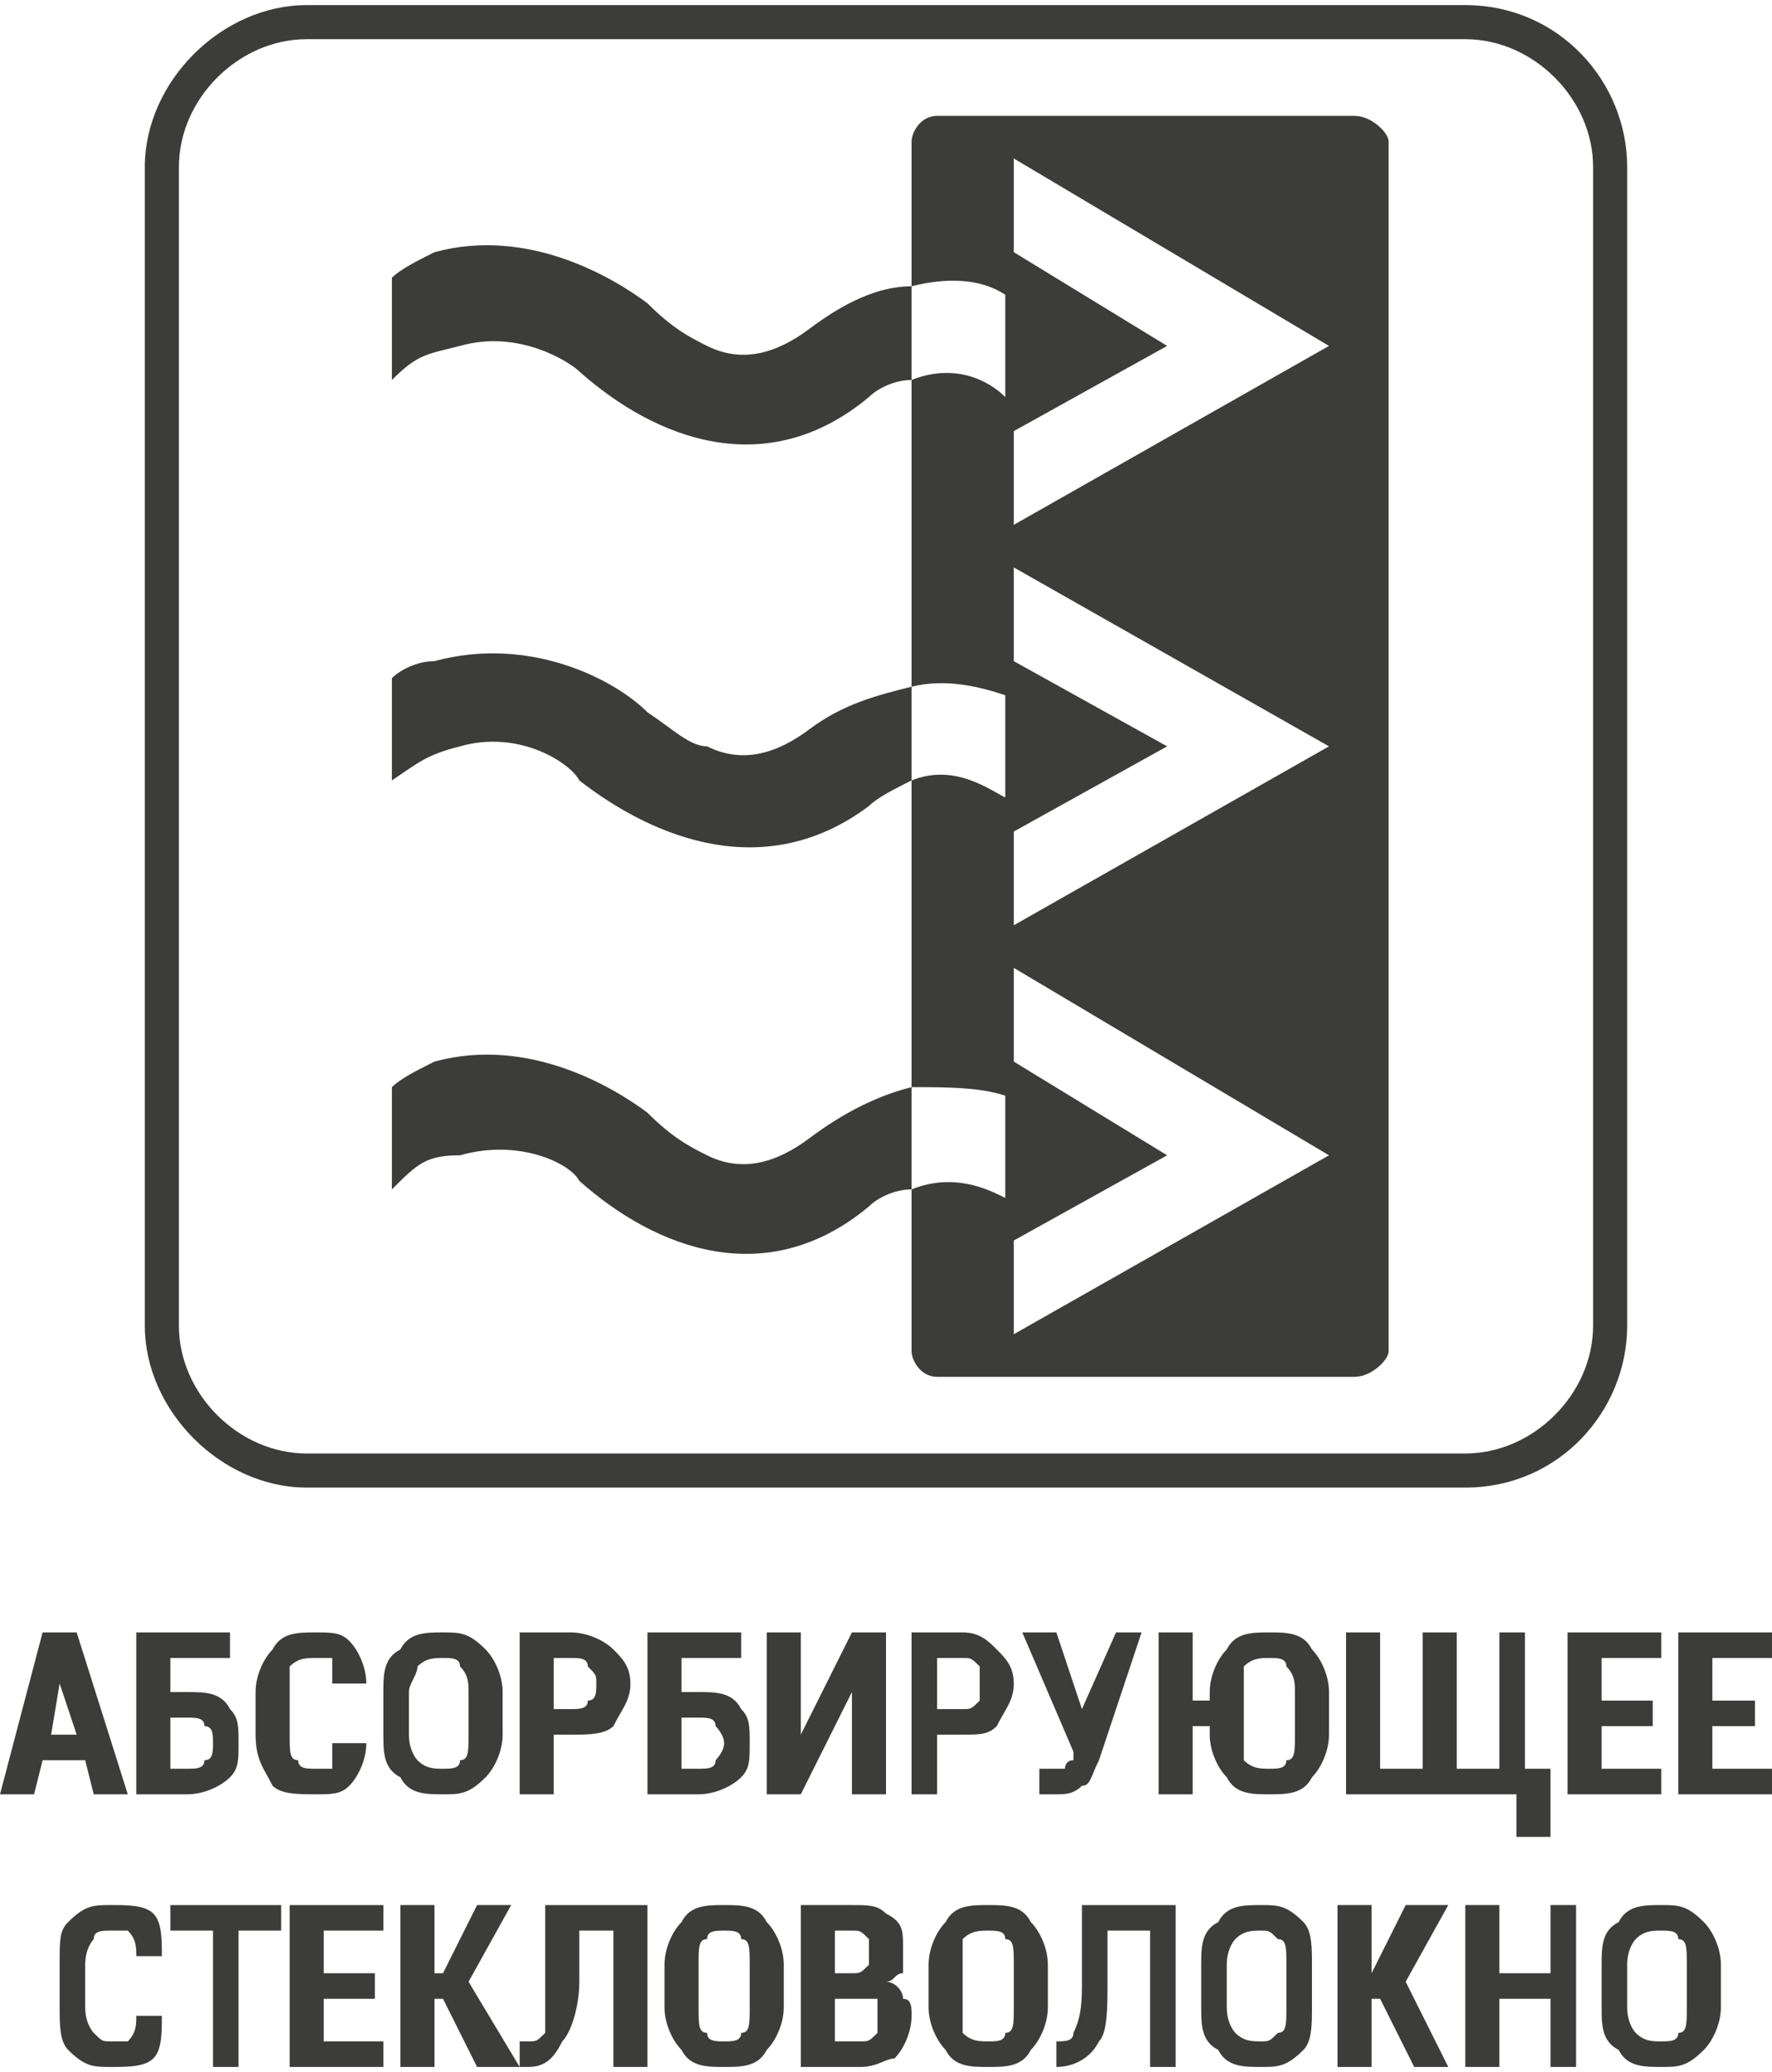 <?xml version="1.0" encoding="UTF-8"?> <!-- Creator: CorelDRAW 2020 (64-Bit) --> <svg xmlns="http://www.w3.org/2000/svg" xmlns:xlink="http://www.w3.org/1999/xlink" xmlns:xodm="http://www.corel.com/coreldraw/odm/2003" xml:space="preserve" width="130px" height="152px" version="1.1" style="shape-rendering:geometricPrecision; text-rendering:geometricPrecision; image-rendering:optimizeQuality; fill-rule:evenodd; clip-rule:evenodd" viewBox="0 0 2.08 2.42"> <defs> <style type="text/css"> <![CDATA[ .fil0 {fill:#3C3C3B;fill-rule:nonzero} ]]> </style> </defs> <g id="Слой_x0020_1">  <path class="fil0" d="M1.72 0l-1.36 0c-0.1,0 -0.19,0.09 -0.19,0.19l0 1.36c0,0.1 0.09,0.19 0.19,0.19l1.36 0c0.11,0 0.19,-0.09 0.19,-0.19l0 -1.36c0,-0.1 -0.08,-0.19 -0.19,-0.19zm0.15 1.55c0,0.08 -0.07,0.15 -0.15,0.15l-1.36 0c-0.08,0 -0.15,-0.07 -0.15,-0.15l0 -1.36c0,-0.08 0.07,-0.15 0.15,-0.15l1.36 0c0.08,0 0.15,0.07 0.15,0.15l0 1.36z"></path> <path class="fil0" d="M1.59 0.13l-0.49 0c-0.02,0 -0.03,0.02 -0.03,0.03l0 0.17c0.04,-0.01 0.08,-0.01 0.11,0.01l0 0.12c-0.02,-0.02 -0.06,-0.04 -0.11,-0.02l0 0.36c0.04,-0.01 0.08,0 0.11,0.01l0 0.12c-0.02,-0.01 -0.06,-0.04 -0.11,-0.02l0 0.36c0.04,0 0.08,0 0.11,0.01l0 0.12c-0.02,-0.01 -0.06,-0.03 -0.11,-0.01l0 0.19c0,0.01 0.01,0.03 0.03,0.03l0.49 0c0.02,0 0.04,-0.02 0.04,-0.03l0 -1.42c0,-0.01 -0.02,-0.03 -0.04,-0.03zm-0.4 1.43l0 -0.11 0.18 -0.1 -0.18 -0.11 0 -0.11 0.37 0.22 -0.37 0.21zm0 -0.48l0 -0.11 0.18 -0.1 -0.18 -0.1 0 -0.11 0.37 0.21 -0.37 0.21zm0 -0.47l0 -0.11 0.18 -0.1 -0.18 -0.11 0 -0.11 0.37 0.22 -0.37 0.21zm-0.24 0.24c-0.04,0.03 -0.08,0.04 -0.12,0.02 -0.02,0 -0.04,-0.02 -0.07,-0.04l0 0c-0.04,-0.04 -0.14,-0.09 -0.25,-0.06 -0.02,0 -0.04,0.01 -0.05,0.02l0 0.12c0.03,-0.02 0.04,-0.03 0.08,-0.04 0.07,-0.02 0.13,0.02 0.14,0.04l0 0c0.09,0.07 0.22,0.12 0.34,0.03 0.01,-0.01 0.03,-0.02 0.05,-0.03l0 -0.11c-0.04,0.01 -0.08,0.02 -0.12,0.05zm0 -0.47c-0.04,0.03 -0.08,0.04 -0.12,0.02 -0.02,-0.01 -0.04,-0.02 -0.07,-0.05l0 0c-0.04,-0.03 -0.14,-0.09 -0.25,-0.06 -0.02,0.01 -0.04,0.02 -0.05,0.03l0 0.12c0.03,-0.03 0.04,-0.03 0.08,-0.04 0.07,-0.02 0.13,0.02 0.14,0.03l0 0c0.09,0.08 0.22,0.13 0.34,0.03 0.01,-0.01 0.03,-0.02 0.05,-0.02l0 -0.11c-0.04,0 -0.08,0.02 -0.12,0.05zm0 0.95c-0.04,0.03 -0.08,0.04 -0.12,0.02 -0.02,-0.01 -0.04,-0.02 -0.07,-0.05l0 0c-0.04,-0.03 -0.14,-0.09 -0.25,-0.06 -0.02,0.01 -0.04,0.02 -0.05,0.03l0 0.12c0.03,-0.03 0.04,-0.04 0.08,-0.04 0.07,-0.02 0.13,0.01 0.14,0.03l0 0c0.09,0.08 0.22,0.13 0.34,0.03 0.01,-0.01 0.03,-0.02 0.05,-0.02l0 -0.12c-0.04,0.01 -0.08,0.03 -0.12,0.06z"></path> <path class="fil0" d="M0.1 2.06l-0.05 0 -0.01 0.04 -0.04 0 0.05 -0.19 0.04 0 0.06 0.19 -0.04 0 -0.01 -0.04zm-0.04 -0.03l0.03 0 -0.02 -0.06 0 0 -0.01 0.06zm0.21 -0.09l-0.07 0 0 0.04 0.02 0c0.02,0 0.04,0 0.05,0.02 0.01,0.01 0.01,0.02 0.01,0.04 0,0.02 0,0.03 -0.01,0.04 -0.01,0.01 -0.03,0.02 -0.05,0.02l-0.06 0 0 -0.19 0.11 0 0 0.03zm-0.07 0.07l0 0.06 0.02 0c0.01,0 0.02,0 0.02,-0.01 0.01,0 0.01,-0.01 0.01,-0.02 0,-0.01 0,-0.02 -0.01,-0.02 0,-0.01 -0.01,-0.01 -0.02,-0.01l-0.02 0zm0.23 0.03l0 0c0,0.02 -0.01,0.04 -0.02,0.05 -0.01,0.01 -0.02,0.01 -0.04,0.01 -0.02,0 -0.04,0 -0.05,-0.01 -0.01,-0.02 -0.02,-0.03 -0.02,-0.06l0 -0.05c0,-0.02 0.01,-0.04 0.02,-0.05 0.01,-0.02 0.03,-0.02 0.05,-0.02 0.02,0 0.03,0 0.04,0.01 0.01,0.01 0.02,0.03 0.02,0.05l0 0 -0.04 0c0,-0.01 0,-0.02 0,-0.03 -0.01,0 -0.01,0 -0.02,0 -0.01,0 -0.02,0 -0.03,0.01 0,0 0,0.01 0,0.03l0 0.05c0,0.02 0,0.03 0.01,0.03 0,0.01 0.01,0.01 0.02,0.01 0.01,0 0.01,0 0.02,0 0,-0.01 0,-0.02 0,-0.03l0.04 0zm0.16 -0.01c0,0.02 -0.01,0.04 -0.02,0.05 -0.02,0.02 -0.03,0.02 -0.05,0.02 -0.02,0 -0.04,0 -0.05,-0.02 -0.02,-0.01 -0.02,-0.03 -0.02,-0.05l0 -0.05c0,-0.02 0,-0.04 0.02,-0.05 0.01,-0.02 0.03,-0.02 0.05,-0.02 0.02,0 0.03,0 0.05,0.02 0.01,0.01 0.02,0.03 0.02,0.05l0 0.05zm-0.04 -0.05c0,-0.01 0,-0.02 -0.01,-0.03 0,-0.01 -0.01,-0.01 -0.02,-0.01 -0.01,0 -0.02,0 -0.03,0.01 0,0.01 -0.01,0.02 -0.01,0.03l0 0.05c0,0.02 0.01,0.03 0.01,0.03 0.01,0.01 0.02,0.01 0.03,0.01 0.01,0 0.02,0 0.02,-0.01 0.01,0 0.01,-0.01 0.01,-0.03l0 -0.05zm0.1 0.05l0 0.07 -0.04 0 0 -0.19 0.06 0c0.02,0 0.04,0.01 0.05,0.02 0.01,0.01 0.02,0.02 0.02,0.04 0,0.02 -0.01,0.03 -0.02,0.05 -0.01,0.01 -0.03,0.01 -0.05,0.01l-0.02 0zm0 -0.03l0.02 0c0.01,0 0.02,0 0.02,-0.01 0.01,0 0.01,-0.01 0.01,-0.02 0,-0.01 0,-0.01 -0.01,-0.02 0,-0.01 -0.01,-0.01 -0.02,-0.01l-0.02 0 0 0.06zm0.22 -0.06l-0.07 0 0 0.04 0.02 0c0.02,0 0.04,0 0.05,0.02 0.01,0.01 0.01,0.02 0.01,0.04 0,0.02 0,0.03 -0.01,0.04 -0.01,0.01 -0.03,0.02 -0.05,0.02l-0.06 0 0 -0.19 0.11 0 0 0.03zm-0.07 0.07l0 0.06 0.02 0c0.01,0 0.02,0 0.02,-0.01 0,0 0.01,-0.01 0.01,-0.02 0,-0.01 -0.01,-0.02 -0.01,-0.02 0,-0.01 -0.01,-0.01 -0.02,-0.01l-0.02 0zm0.2 -0.1l0.04 0 0 0.19 -0.04 0 0 -0.12 0 0 -0.06 0.12 -0.04 0 0 -0.19 0.04 0 0 0.12 0 0 0.06 -0.12zm0.1 0.12l0 0.07 -0.03 0 0 -0.19 0.06 0c0.02,0 0.03,0.01 0.04,0.02 0.01,0.01 0.02,0.02 0.02,0.04 0,0.02 -0.01,0.03 -0.02,0.05 -0.01,0.01 -0.02,0.01 -0.04,0.01l-0.03 0zm0 -0.03l0.03 0c0.01,0 0.01,0 0.02,-0.01 0,0 0,-0.01 0,-0.02 0,-0.01 0,-0.01 0,-0.02 -0.01,-0.01 -0.01,-0.01 -0.02,-0.01l-0.03 0 0 0.06zm0.17 0l0 0 0 0 0.04 -0.09 0.03 0 -0.05 0.15c-0.01,0.02 -0.01,0.03 -0.02,0.03 -0.01,0.01 -0.02,0.01 -0.03,0.01 0,0 -0.01,0 -0.01,0 0,0 -0.01,0 -0.01,0l0 -0.03c0,0 0.01,0 0.01,0 0,0 0,0 0.01,0 0,0 0.01,0 0.01,0 0,0 0,-0.01 0.01,-0.01l0 -0.01 -0.06 -0.14 0.04 0 0.03 0.09zm0.29 0.03c0,0.02 -0.01,0.04 -0.02,0.05 -0.01,0.02 -0.03,0.02 -0.05,0.02 -0.02,0 -0.04,0 -0.05,-0.02 -0.01,-0.01 -0.02,-0.03 -0.02,-0.05l0 -0.01 -0.02 0 0 0.08 -0.04 0 0 -0.19 0.04 0 0 0.08 0.02 0 0 -0.01c0,-0.02 0.01,-0.04 0.02,-0.05 0.01,-0.02 0.03,-0.02 0.05,-0.02 0.02,0 0.04,0 0.05,0.02 0.01,0.01 0.02,0.03 0.02,0.05l0 0.05zm-0.04 -0.05c0,-0.01 0,-0.02 -0.01,-0.03 0,-0.01 -0.01,-0.01 -0.02,-0.01 -0.01,0 -0.02,0 -0.03,0.01 0,0.01 0,0.02 0,0.03l0 0.05c0,0.02 0,0.03 0,0.03 0.01,0.01 0.02,0.01 0.03,0.01 0.01,0 0.02,0 0.02,-0.01 0.01,0 0.01,-0.01 0.01,-0.03l0 -0.05zm0.1 -0.07l0 0.16 0.05 0 0 -0.16 0.04 0 0 0.16 0.05 0 0 -0.16 0.03 0 0 0.16 0.03 0 0 0.08 -0.04 0 0 -0.05 -0.2 0 0 -0.19 0.04 0zm0.32 0.11l-0.06 0 0 0.05 0.07 0 0 0.03 -0.11 0 0 -0.19 0.11 0 0 0.03 -0.07 0 0 0.05 0.06 0 0 0.03zm0.12 0l-0.05 0 0 0.05 0.07 0 0 0.03 -0.11 0 0 -0.19 0.11 0 0 0.03 -0.07 0 0 0.05 0.05 0 0 0.03z"></path> <path class="fil0" d="M0.19 2.36l0 0c0,0.02 0,0.04 -0.01,0.05 -0.01,0.01 -0.03,0.01 -0.05,0.01 -0.02,0 -0.03,0 -0.05,-0.02 -0.01,-0.01 -0.01,-0.03 -0.01,-0.05l0 -0.05c0,-0.03 0,-0.04 0.01,-0.05 0.02,-0.02 0.03,-0.02 0.05,-0.02 0.02,0 0.04,0 0.05,0.01 0.01,0.01 0.01,0.03 0.01,0.05l0 0 -0.03 0c0,-0.01 0,-0.02 -0.01,-0.03 0,0 -0.01,0 -0.02,0 -0.01,0 -0.02,0 -0.02,0.01 0,0 -0.01,0.01 -0.01,0.03l0 0.05c0,0.02 0.01,0.03 0.01,0.03 0.01,0.01 0.01,0.01 0.02,0.01 0.01,0 0.02,0 0.02,0 0.01,-0.01 0.01,-0.02 0.01,-0.03l0.03 0zm0.14 -0.1l-0.05 0 0 0.16 -0.03 0 0 -0.16 -0.05 0 0 -0.03 0.13 0 0 0.03zm0.11 0.08l-0.06 0 0 0.05 0.07 0 0 0.03 -0.11 0 0 -0.19 0.11 0 0 0.03 -0.07 0 0 0.05 0.06 0 0 0.03zm0.08 0l-0.01 0 0 0.08 -0.04 0 0 -0.19 0.04 0 0 0.08 0.01 0 0.04 -0.08 0.04 0 -0.05 0.09 0.06 0.1 -0.05 0 -0.04 -0.08zm0.24 -0.11l0 0.19 -0.04 0 0 -0.16 -0.04 0 0 0.06c0,0.03 -0.01,0.06 -0.02,0.07 -0.01,0.02 -0.02,0.03 -0.04,0.03l-0.01 0 0 -0.03 0.01 0c0.01,0 0.01,0 0.02,-0.01 0,-0.02 0,-0.04 0,-0.06l0 -0.09 0.12 0zm0.16 0.12c0,0.02 -0.01,0.04 -0.02,0.05 -0.01,0.02 -0.03,0.02 -0.05,0.02 -0.02,0 -0.04,0 -0.05,-0.02 -0.01,-0.01 -0.02,-0.03 -0.02,-0.05l0 -0.05c0,-0.02 0.01,-0.04 0.02,-0.05 0.01,-0.02 0.03,-0.02 0.05,-0.02 0.02,0 0.04,0 0.05,0.02 0.01,0.01 0.02,0.03 0.02,0.05l0 0.05zm-0.04 -0.05c0,-0.02 0,-0.03 -0.01,-0.03 0,-0.01 -0.01,-0.01 -0.02,-0.01 -0.01,0 -0.02,0 -0.02,0.01 -0.01,0 -0.01,0.01 -0.01,0.03l0 0.05c0,0.02 0,0.03 0.01,0.03 0,0.01 0.01,0.01 0.02,0.01 0.01,0 0.02,0 0.02,-0.01 0.01,0 0.01,-0.01 0.01,-0.03l0 -0.05zm0.06 0.12l0 -0.19 0.06 0c0.02,0 0.03,0 0.04,0.01 0.02,0.01 0.02,0.02 0.02,0.04 0,0.01 0,0.02 0,0.03 -0.01,0 -0.01,0.01 -0.02,0.01 0.01,0 0.02,0.01 0.02,0.02 0.01,0 0.01,0.01 0.01,0.02 0,0.02 -0.01,0.04 -0.02,0.05 -0.01,0 -0.02,0.01 -0.04,0.01l-0.07 0zm0.04 -0.08l0 0.05 0.03 0c0.01,0 0.01,0 0.02,-0.01 0,0 0,-0.01 0,-0.02 0,0 0,-0.01 0,-0.02 -0.01,0 -0.01,0 -0.02,0l0 0 -0.03 0zm0 -0.03l0.02 0c0.01,0 0.01,0 0.02,-0.01 0,0 0,-0.01 0,-0.01 0,-0.01 0,-0.02 0,-0.02 -0.01,-0.01 -0.01,-0.01 -0.02,-0.01l-0.02 0 0 0.05zm0.25 0.04c0,0.02 -0.01,0.04 -0.02,0.05 -0.01,0.02 -0.03,0.02 -0.05,0.02 -0.02,0 -0.04,0 -0.05,-0.02 -0.01,-0.01 -0.02,-0.03 -0.02,-0.05l0 -0.05c0,-0.02 0.01,-0.04 0.02,-0.05 0.01,-0.02 0.03,-0.02 0.05,-0.02 0.02,0 0.04,0 0.05,0.02 0.01,0.01 0.02,0.03 0.02,0.05l0 0.05zm-0.04 -0.05c0,-0.02 0,-0.03 -0.01,-0.03 0,-0.01 -0.01,-0.01 -0.02,-0.01 -0.01,0 -0.02,0 -0.03,0.01 0,0 0,0.01 0,0.03l0 0.05c0,0.02 0,0.03 0,0.03 0.01,0.01 0.02,0.01 0.03,0.01 0.01,0 0.02,0 0.02,-0.01 0.01,0 0.01,-0.01 0.01,-0.03l0 -0.05zm0.19 -0.07l0 0.19 -0.03 0 0 -0.16 -0.05 0 0 0.06c0,0.03 0,0.06 -0.01,0.07 -0.01,0.02 -0.03,0.03 -0.05,0.03l0 0 0 -0.03 0 0c0.01,0 0.02,0 0.02,-0.01 0.01,-0.02 0.01,-0.04 0.01,-0.06l0 -0.09 0.11 0zm0.16 0.12c0,0.02 0,0.04 -0.01,0.05 -0.02,0.02 -0.03,0.02 -0.05,0.02 -0.02,0 -0.04,0 -0.05,-0.02 -0.02,-0.01 -0.02,-0.03 -0.02,-0.05l0 -0.05c0,-0.02 0,-0.04 0.02,-0.05 0.01,-0.02 0.03,-0.02 0.05,-0.02 0.02,0 0.03,0 0.05,0.02 0.01,0.01 0.01,0.03 0.01,0.05l0 0.05zm-0.03 -0.05c0,-0.02 0,-0.03 -0.01,-0.03 -0.01,-0.01 -0.01,-0.01 -0.02,-0.01 -0.01,0 -0.02,0 -0.03,0.01 0,0 -0.01,0.01 -0.01,0.03l0 0.05c0,0.02 0.01,0.03 0.01,0.03 0.01,0.01 0.02,0.01 0.03,0.01 0.01,0 0.01,0 0.02,-0.01 0.01,0 0.01,-0.01 0.01,-0.03l0 -0.05zm0.11 0.04l-0.01 0 0 0.08 -0.04 0 0 -0.19 0.04 0 0 0.08 0 0 0.04 -0.08 0.05 0 -0.05 0.09 0.05 0.1 -0.04 0 -0.04 -0.08zm0.23 0.08l-0.03 0 0 -0.08 -0.06 0 0 0.08 -0.04 0 0 -0.19 0.04 0 0 0.08 0.06 0 0 -0.08 0.03 0 0 0.19zm0.17 -0.07c0,0.02 -0.01,0.04 -0.02,0.05 -0.02,0.02 -0.03,0.02 -0.05,0.02 -0.02,0 -0.04,0 -0.05,-0.02 -0.02,-0.01 -0.02,-0.03 -0.02,-0.05l0 -0.05c0,-0.02 0,-0.04 0.02,-0.05 0.01,-0.02 0.03,-0.02 0.05,-0.02 0.02,0 0.03,0 0.05,0.02 0.01,0.01 0.02,0.03 0.02,0.05l0 0.05zm-0.04 -0.05c0,-0.02 0,-0.03 -0.01,-0.03 0,-0.01 -0.01,-0.01 -0.02,-0.01 -0.01,0 -0.02,0 -0.03,0.01 0,0 -0.01,0.01 -0.01,0.03l0 0.05c0,0.02 0.01,0.03 0.01,0.03 0.01,0.01 0.02,0.01 0.03,0.01 0.01,0 0.02,0 0.02,-0.01 0.01,0 0.01,-0.01 0.01,-0.03l0 -0.05z"></path> </g> </svg> 